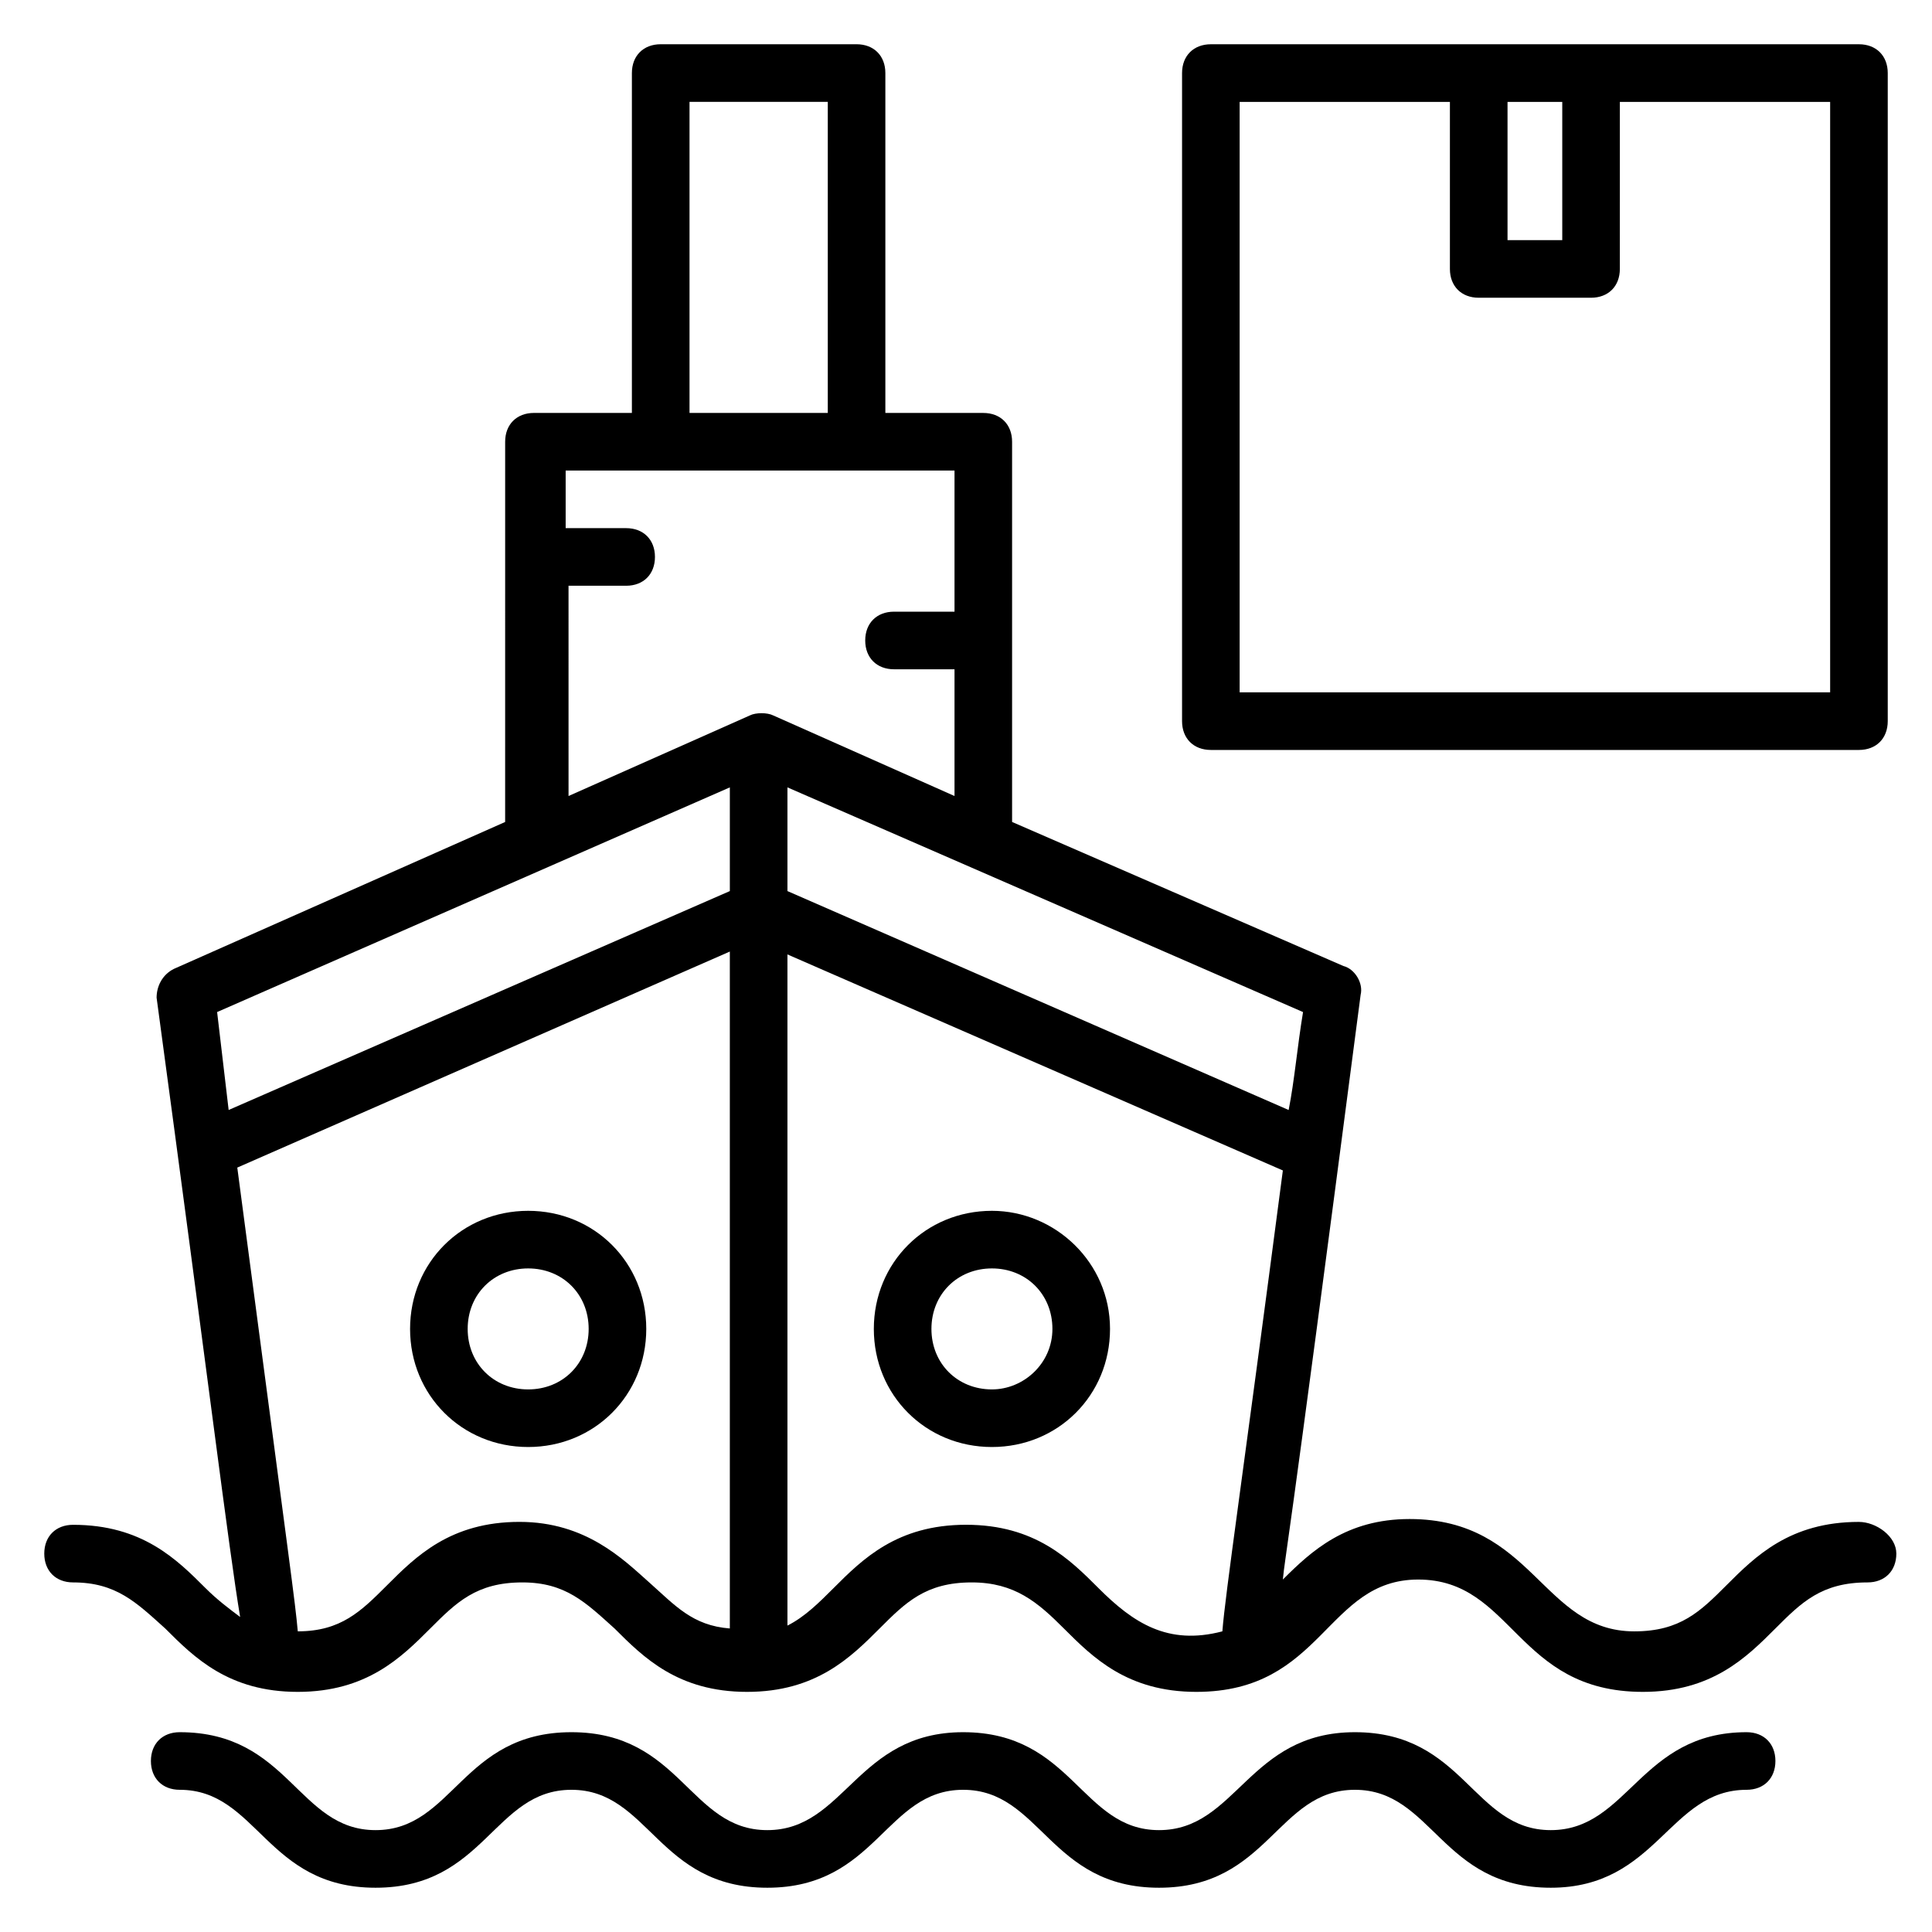 <?xml version="1.0" encoding="UTF-8"?>
<!-- Uploaded to: ICON Repo, www.iconrepo.com, Generator: ICON Repo Mixer Tools -->
<svg fill="#000000" width="800px" height="800px" version="1.1" viewBox="144 144 512 512" xmlns="http://www.w3.org/2000/svg">
 <g>
  <path d="m606.87 603.05c-28.242 0-31.297 25.953-51.906 25.953-20.609 0-22.902-25.953-51.906-25.953-28.242 0-31.297 25.953-51.906 25.953-20.609 0-22.902-25.953-51.906-25.953-28.242 0-31.297 25.953-51.906 25.953-20.609 0-22.902-25.953-51.906-25.953-29.008 0-31.297 25.953-51.906 25.953-20.609 0-22.902-25.953-51.906-25.953-4.582 0-7.633 3.055-7.633 7.633 0 4.582 3.055 7.633 7.633 7.633 20.609 0 22.902 25.953 51.906 25.953 29.008 0 31.297-25.953 51.906-25.953 20.609 0 22.902 25.953 51.906 25.953 29.008 0 31.297-25.953 51.906-25.953 20.609 0 22.902 25.953 51.906 25.953 29.008 0 31.297-25.953 51.906-25.953 20.609 0 22.902 25.953 51.906 25.953 28.242 0 31.297-25.953 51.906-25.953 4.582 0 7.633-3.055 7.633-7.633 0-4.582-3.055-7.633-7.633-7.633z"/>
  <path d="m636.64 547.32c-18.32 0-27.48 9.16-35.113 16.793-6.871 6.871-12.215 12.215-24.426 12.215-24.426 0-26.719-29.77-59.543-29.77-16.793 0-25.953 8.398-33.586 16.031 0.762-7.633 0 3.055 20.609-154.96 0.762-3.055-1.527-6.871-4.582-7.633l-87.785-38.168v-100.76c0-4.582-3.055-7.633-7.633-7.633h-25.953v-90.078c0-4.582-3.055-7.633-7.633-7.633h-51.906c-4.582 0-7.633 3.055-7.633 7.633v90.074h-25.953c-4.582 0-7.633 3.055-7.633 7.633l-0.004 100.77-87.785 38.93c-3.055 1.527-4.582 4.582-4.582 7.633 13.742 101.52 19.082 145.8 22.137 164.12-3.055-2.289-6.106-4.582-9.16-7.633-7.633-7.633-16.793-16.793-35.113-16.793-4.582 0-7.633 3.055-7.633 7.633 0 4.582 3.055 7.633 7.633 7.633 11.449 0 16.793 5.344 24.426 12.215 7.633 7.633 16.793 16.793 35.113 16.793 18.32 0 27.48-9.16 35.113-16.793 6.871-6.871 12.215-12.215 24.426-12.215 11.449 0 16.793 5.344 24.426 12.215 7.633 7.633 16.793 16.793 35.113 16.793 18.32 0 27.48-9.16 35.113-16.793 6.871-6.871 12.215-12.215 24.426-12.215 11.449 0 17.559 5.344 24.426 12.215 7.633 7.633 16.793 16.793 35.113 16.793 33.586 0 34.352-29.77 58.777-29.77 25.191 0 25.953 29.77 59.543 29.77 18.32 0 27.48-9.16 35.113-16.793 6.871-6.871 12.215-12.215 24.426-12.215 4.582 0 7.633-3.055 7.633-7.633 0.012-4.582-5.332-8.398-9.91-8.398zm-151.14-109.16-132.82-58.016v-27.48l136.64 59.543c-1.523 9.16-2.289 18.32-3.816 25.953zm-158.77-267.17h36.641v82.441h-36.641zm-32.824 128.24h16.031c4.582 0 7.633-3.055 7.633-7.633 0-4.582-3.055-7.633-7.633-7.633h-16.031v-15.266h103.05v37.402h-16.031c-4.582 0-7.633 3.055-7.633 7.633 0 4.582 3.055 7.633 7.633 7.633h16.031v33.586l-48.09-21.375c-1.527-0.762-4.582-0.762-6.106 0l-48.09 21.375-0.004-55.723zm43.508 53.434v27.48l-132.82 58.012-3.055-25.953zm-55.723 194.65c-18.32 0-27.48 9.16-35.113 16.793-6.871 6.871-12.215 12.215-23.664 12.215-0.762-8.398-1.527-12.977-16.031-122.9l130.53-57.25v179.39c-9.922-0.762-14.504-6.106-21.375-12.215-6.867-6.106-16.789-16.031-34.348-16.031zm153.43 17.559c-7.633-7.633-16.793-16.793-35.113-16.793s-27.48 9.16-35.113 16.793c-3.816 3.816-7.633 7.633-12.215 9.922v-177.86l131.29 57.25c-10.688 81.68-15.266 112.21-16.031 122.14-14.5 3.816-23.66-2.289-32.82-11.449z"/>
  <path d="m406.87 464.88c-17.559 0-31.297 13.742-31.297 31.297 0 17.559 13.742 31.297 31.297 31.297 17.559 0 31.297-13.742 31.297-31.297 0-17.555-14.5-31.297-31.297-31.297zm0 47.328c-9.16 0-16.031-6.871-16.031-16.031 0-9.16 6.871-16.031 16.031-16.031 9.16 0 16.031 6.871 16.031 16.031 0 9.16-7.633 16.031-16.031 16.031z"/>
  <path d="m283.97 464.88c-17.559 0-31.297 13.742-31.297 31.297 0 17.559 13.742 31.297 31.297 31.297 17.559 0 31.297-13.742 31.297-31.297 0-17.555-13.738-31.297-31.297-31.297zm0 47.328c-9.16 0-16.031-6.871-16.031-16.031 0-9.16 6.871-16.031 16.031-16.031s16.031 6.871 16.031 16.031c0 9.16-6.871 16.031-16.031 16.031z"/>
  <path d="m636.64 155.73h-171.75c-4.582 0-7.633 3.055-7.633 7.633v171.75c0 4.582 3.055 7.633 7.633 7.633h171.75c4.582 0 7.633-3.055 7.633-7.633v-171.75c0-4.578-3.055-7.633-7.633-7.633zm-78.625 15.27v36.641h-14.504v-36.641zm70.992 156.48h-156.49v-156.48h55.723v44.273c0 4.582 3.055 7.633 7.633 7.633h29.77c4.582 0 7.633-3.055 7.633-7.633l0.004-44.273h55.727z"/>
 </g>
</svg>